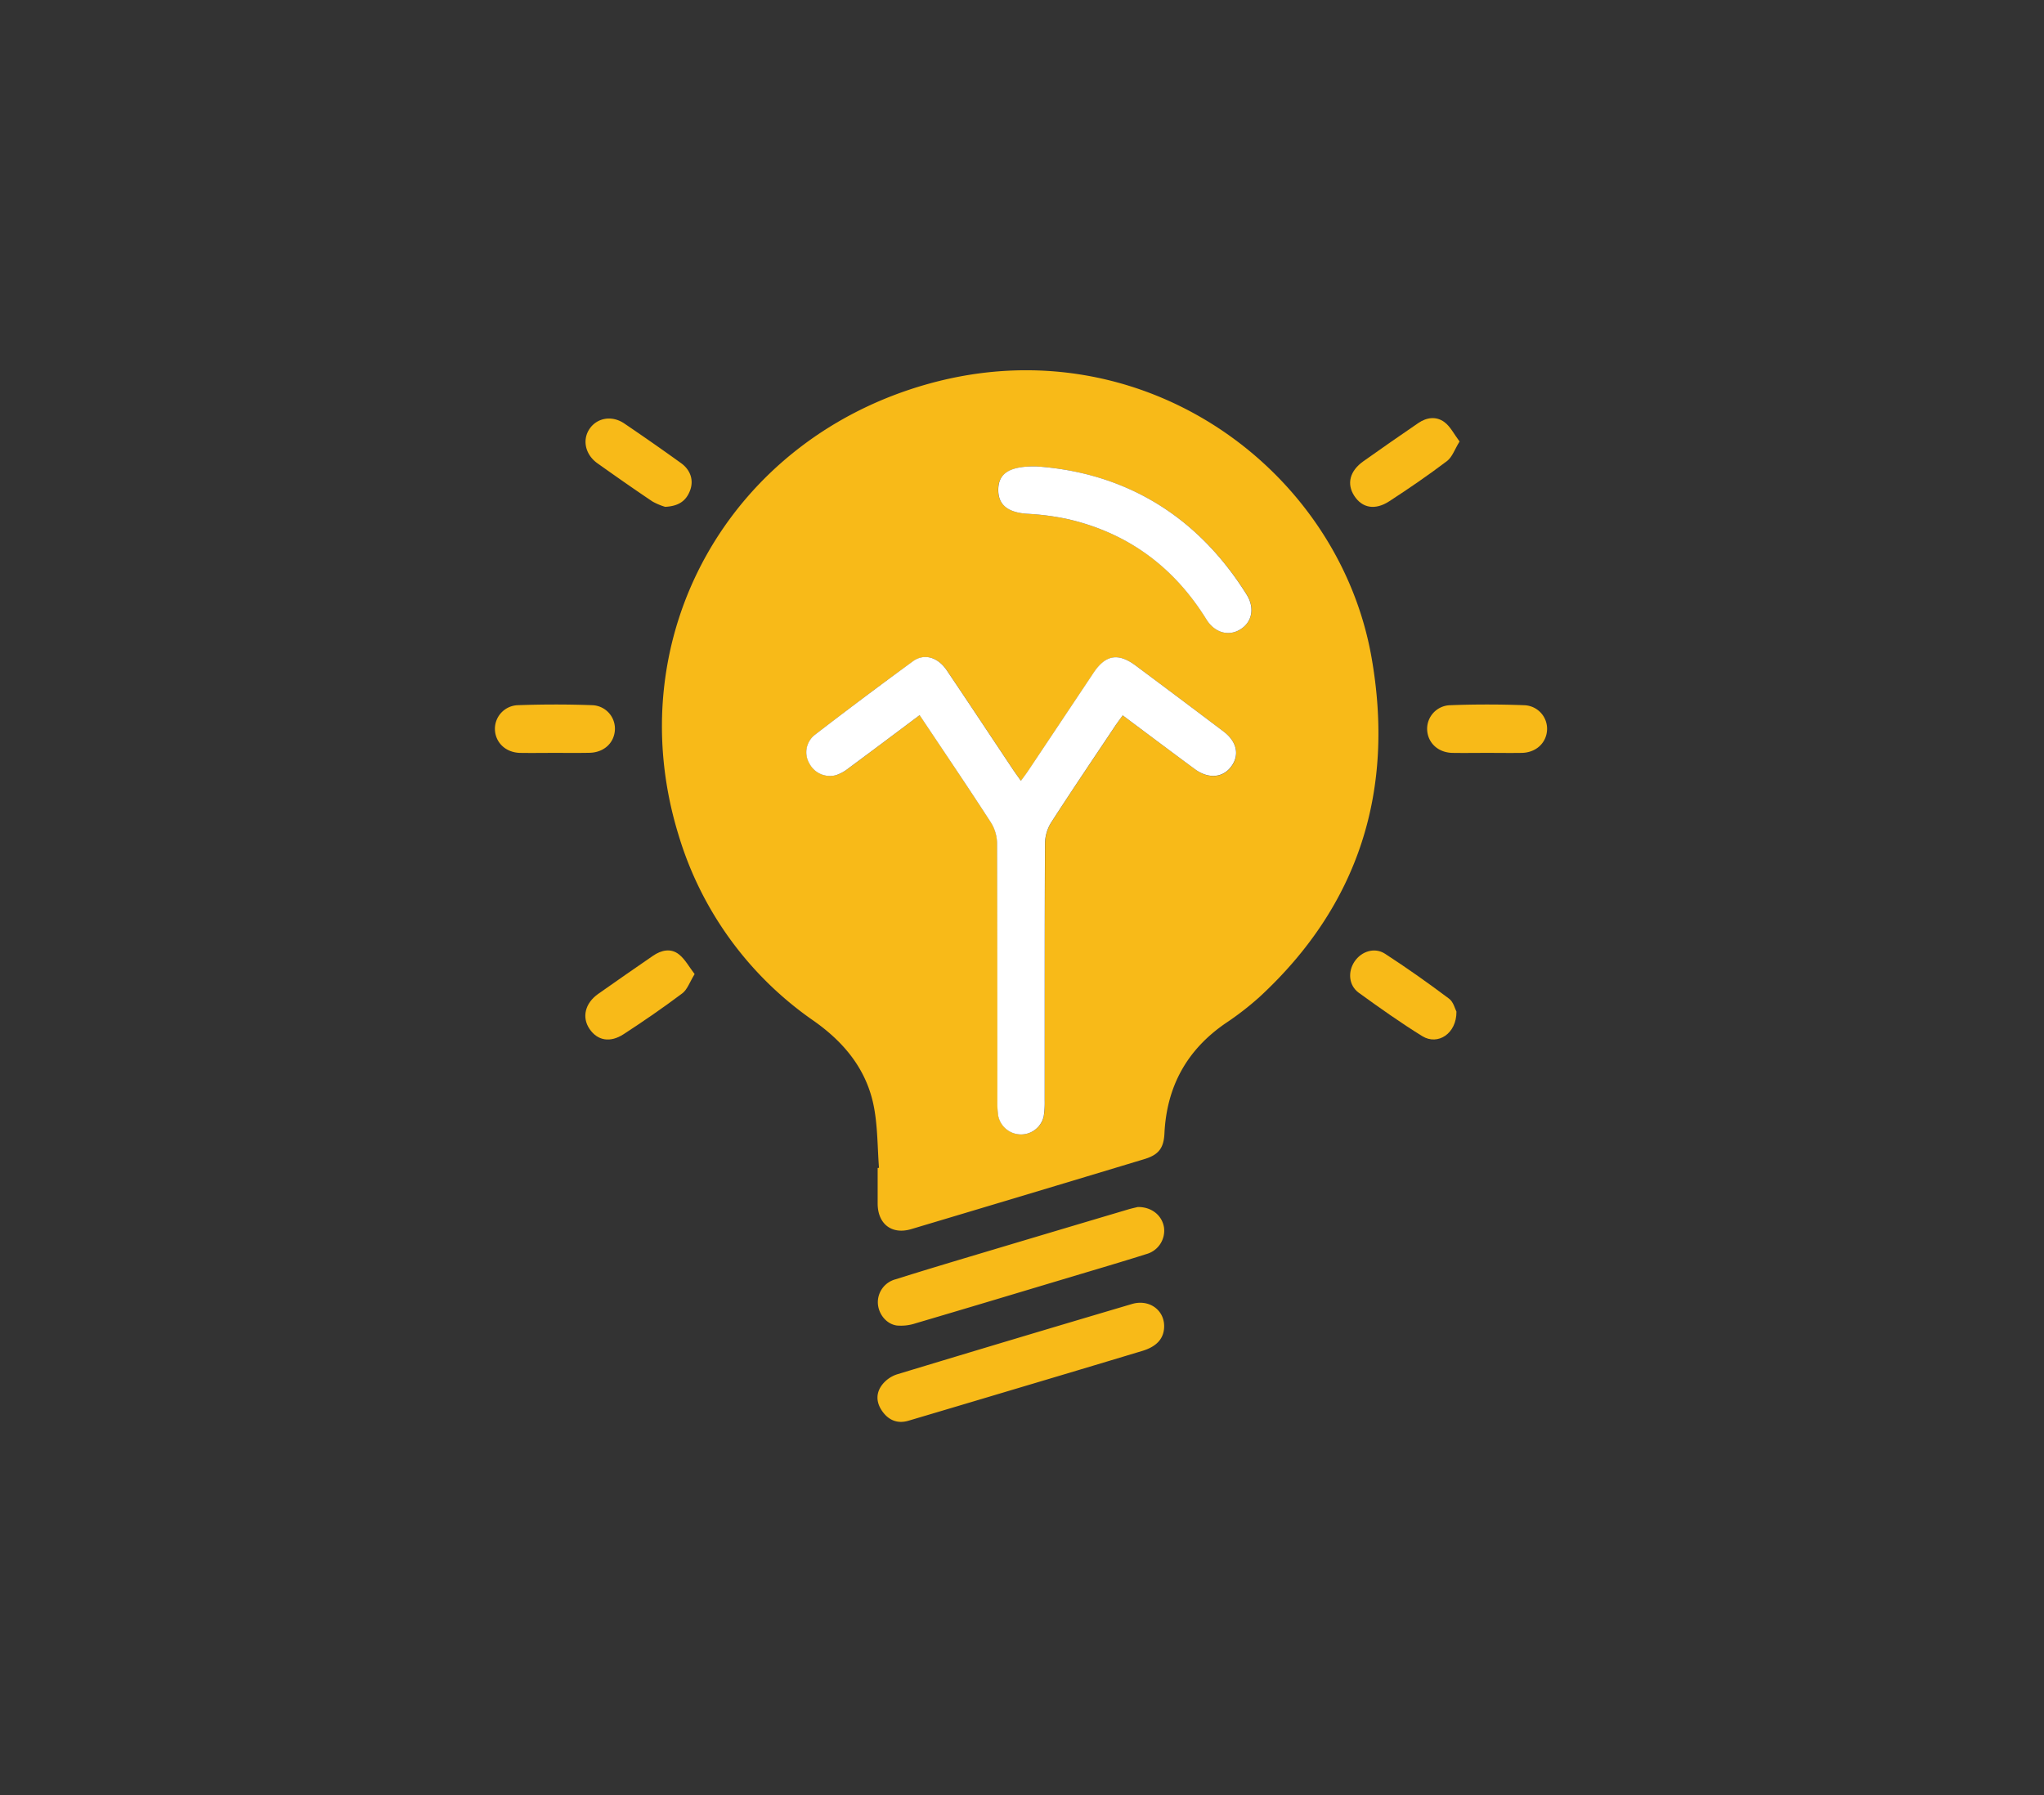 <svg xmlns="http://www.w3.org/2000/svg" id="Layer_1" data-name="Layer 1" viewBox="0 0 683 600"><rect x="0" y="0" width="683" height="600" fill="#333333" stroke="none"/><defs><style>.cls-1{fill:#f8ba18;}.cls-2{fill:#fff;}</style></defs><path class="cls-1" d="M293.71,390.32c-.5-6.7-.43-13.51-1.64-20.08-2.32-12.52-9.77-21.7-20.11-29a116,116,0,0,1-45.29-62.37c-20.14-65.82,16.87-132.13,83.81-150.65,71-19.66,136.67,28.26,147.81,91.48,7.79,44.21-4,82.69-37.5,113.59A98.71,98.71,0,0,1,409.53,342c-12.95,8.89-19.67,21.16-20.43,36.77-.23,4.87-1.84,7.17-6.7,8.64q-38.92,11.76-77.91,23.4c-6.5,1.93-11.16-1.7-11.22-8.44,0-4,0-8,0-12Zm81.44-151.23c8.16,6.1,16.13,12.09,24.14,18,4.39,3.26,9.12,3,12-.66,3.05-3.89,2.16-8.47-2.44-11.94q-14.62-11.06-29.32-22c-5.86-4.36-10.05-3.63-14.09,2.41q-10.92,16.32-21.79,32.67c-.72,1.08-1.52,2.12-2.47,3.43-1.05-1.48-1.85-2.57-2.6-3.69-7.4-11.09-14.76-22.22-22.21-33.28-2.92-4.34-7.46-5.76-11.25-3-11.1,8-22.06,16.3-32.93,24.66a7.4,7.4,0,0,0-1.68,9.52,7.74,7.74,0,0,0,8.89,3.86,13.85,13.85,0,0,0,4.21-2.33c7.87-5.82,15.69-11.71,23.72-17.72,8.08,12.12,16,23.88,23.77,35.8a13.44,13.44,0,0,1,2.1,6.87c.14,28.7.08,57.39.1,86.09a31.35,31.35,0,0,0,.31,5.22,7.77,7.77,0,0,0,15.18.1,29.18,29.18,0,0,0,.33-5.21c0-28.7,0-57.39.1-86.09a13.65,13.65,0,0,1,2.05-6.89c7-10.9,14.29-21.63,21.49-32.42C373.47,241.38,374.29,240.3,375.15,239.09Zm-28.79-83.2c-9.14-.17-12.71,2.51-12.82,7.62s3.19,7.81,9.76,8.22A84.62,84.62,0,0,1,357,173.55c20.06,4.66,35.35,16,46.17,33.5,2.74,4.43,7.29,5.7,11.18,3.4,4-2.38,5.07-7.18,2.27-11.68C399.78,171.81,375.24,157.92,346.36,155.89Z"></path><path class="cls-1" d="M389,443.24c0,4-2.35,6.78-7.27,8.27q-21.4,6.45-42.82,12.82-17.67,5.28-35.34,10.52c-3.67,1.09-6.66-.16-8.79-3.21s-2.11-6.22.14-9a10.46,10.46,0,0,1,4.79-3.28q39.22-11.89,78.53-23.52C383.9,434.15,389,437.77,389,443.24Z"></path><path class="cls-1" d="M380.2,403.42c4.67-.05,8.13,2.86,8.75,6.84a8.11,8.11,0,0,1-5.88,8.89c-8.3,2.63-16.66,5.08-25,7.58-17.39,5.21-34.77,10.45-52.18,15.58a15.5,15.5,0,0,1-6.2.72c-3.53-.48-6.14-3.84-6.35-7.37a7.93,7.93,0,0,1,5.93-8.08c9.5-3,19-5.84,28.56-8.7q24.5-7.33,49-14.61C378.13,403.88,379.47,403.6,380.2,403.42Z"></path><path class="cls-1" d="M185.38,251.64c-3.86,0-7.72.06-11.58,0-4.76-.1-8.25-3.38-8.42-7.78a7.91,7.91,0,0,1,7.6-8.16c8.33-.3,16.69-.31,25,0a7.85,7.85,0,0,1,7.49,8.24c-.24,4.42-3.71,7.59-8.52,7.67C193.11,251.69,189.25,251.64,185.38,251.64Z"></path><path class="cls-1" d="M496.92,251.64c-3.86,0-7.72.06-11.58,0-4.77-.09-8.25-3.32-8.46-7.72a7.9,7.9,0,0,1,7.53-8.21q12.49-.48,25,0a7.88,7.88,0,0,1,7.54,8.2c-.2,4.4-3.68,7.64-8.46,7.73C504.64,251.7,500.78,251.64,496.92,251.64Z"></path><path class="cls-1" d="M486.67,338.12c.07,7.31-6.19,11.41-11.41,8.2C468,341.83,461,336.85,454,331.79c-3.35-2.46-3.67-7-1.38-10.42s6.71-4.84,10.16-2.61c7.3,4.73,14.42,9.77,21.38,15C485.68,334.85,486.2,337.25,486.67,338.12Z"></path><path class="cls-1" d="M232.11,325.57c-1.64,2.66-2.42,5.15-4.11,6.43-6.36,4.78-12.92,9.3-19.59,13.64-4.58,3-8.79,2.14-11.42-1.74s-1.49-8.58,2.82-11.65c6.09-4.32,12.24-8.55,18.38-12.79,2.78-1.92,6-2.62,8.68-.47C228.92,320.61,230.25,323.15,232.11,325.57Z"></path><path class="cls-1" d="M487.71,147.56c-1.62,2.61-2.44,5.21-4.21,6.55-6.23,4.72-12.7,9.15-19.26,13.42-4.77,3.11-9.06,2.27-11.7-1.78s-1.49-8.36,3-11.56q9.12-6.47,18.36-12.78c2.8-1.93,6-2.35,8.72-.35C484.64,142.54,485.84,145.08,487.71,147.56Z"></path><path class="cls-1" d="M222.27,169.4a20.53,20.53,0,0,1-4.27-1.8c-6.21-4.17-12.34-8.47-18.43-12.8-4-2.88-5.07-7.76-2.58-11.45s7.44-4.62,11.57-1.84q9.6,6.5,19,13.27c3.27,2.35,4.3,5.85,3,9.22S226.84,169.17,222.27,169.4Z"></path><path class="cls-2" d="M375.15,239.09c-.86,1.21-1.68,2.29-2.43,3.41-7.2,10.79-14.47,21.52-21.49,32.42a13.65,13.65,0,0,0-2.05,6.89c-.13,28.7-.08,57.39-.1,86.09a29.18,29.18,0,0,1-.33,5.21,7.77,7.77,0,0,1-15.18-.1,31.35,31.35,0,0,1-.31-5.22c0-28.7,0-57.39-.1-86.09a13.44,13.44,0,0,0-2.1-6.87c-7.72-11.92-15.69-23.68-23.77-35.8-8,6-15.85,11.9-23.72,17.72a13.85,13.85,0,0,1-4.21,2.33,7.74,7.74,0,0,1-8.89-3.86,7.4,7.4,0,0,1,1.68-9.52C283,237.34,294,229.08,305.08,221c3.79-2.74,8.33-1.32,11.25,3,7.45,11.06,14.81,22.19,22.21,33.28.75,1.12,1.55,2.21,2.6,3.69.95-1.31,1.75-2.35,2.47-3.43q10.9-16.34,21.79-32.67c4-6,8.23-6.77,14.09-2.41q14.7,10.95,29.32,22c4.6,3.47,5.49,8.05,2.44,11.94-2.84,3.62-7.57,3.92-12,.66C391.28,251.18,383.31,245.19,375.15,239.09Z"></path><path class="cls-2" d="M346.36,155.89c28.88,2,53.42,15.92,70.22,42.88,2.8,4.5,1.77,9.3-2.27,11.68-3.89,2.3-8.44,1-11.18-3.4C392.31,189.56,377,178.21,357,173.55a84.62,84.62,0,0,0-13.66-1.82c-6.57-.41-9.87-3-9.76-8.22S337.22,155.72,346.36,155.89Z"></path></svg>